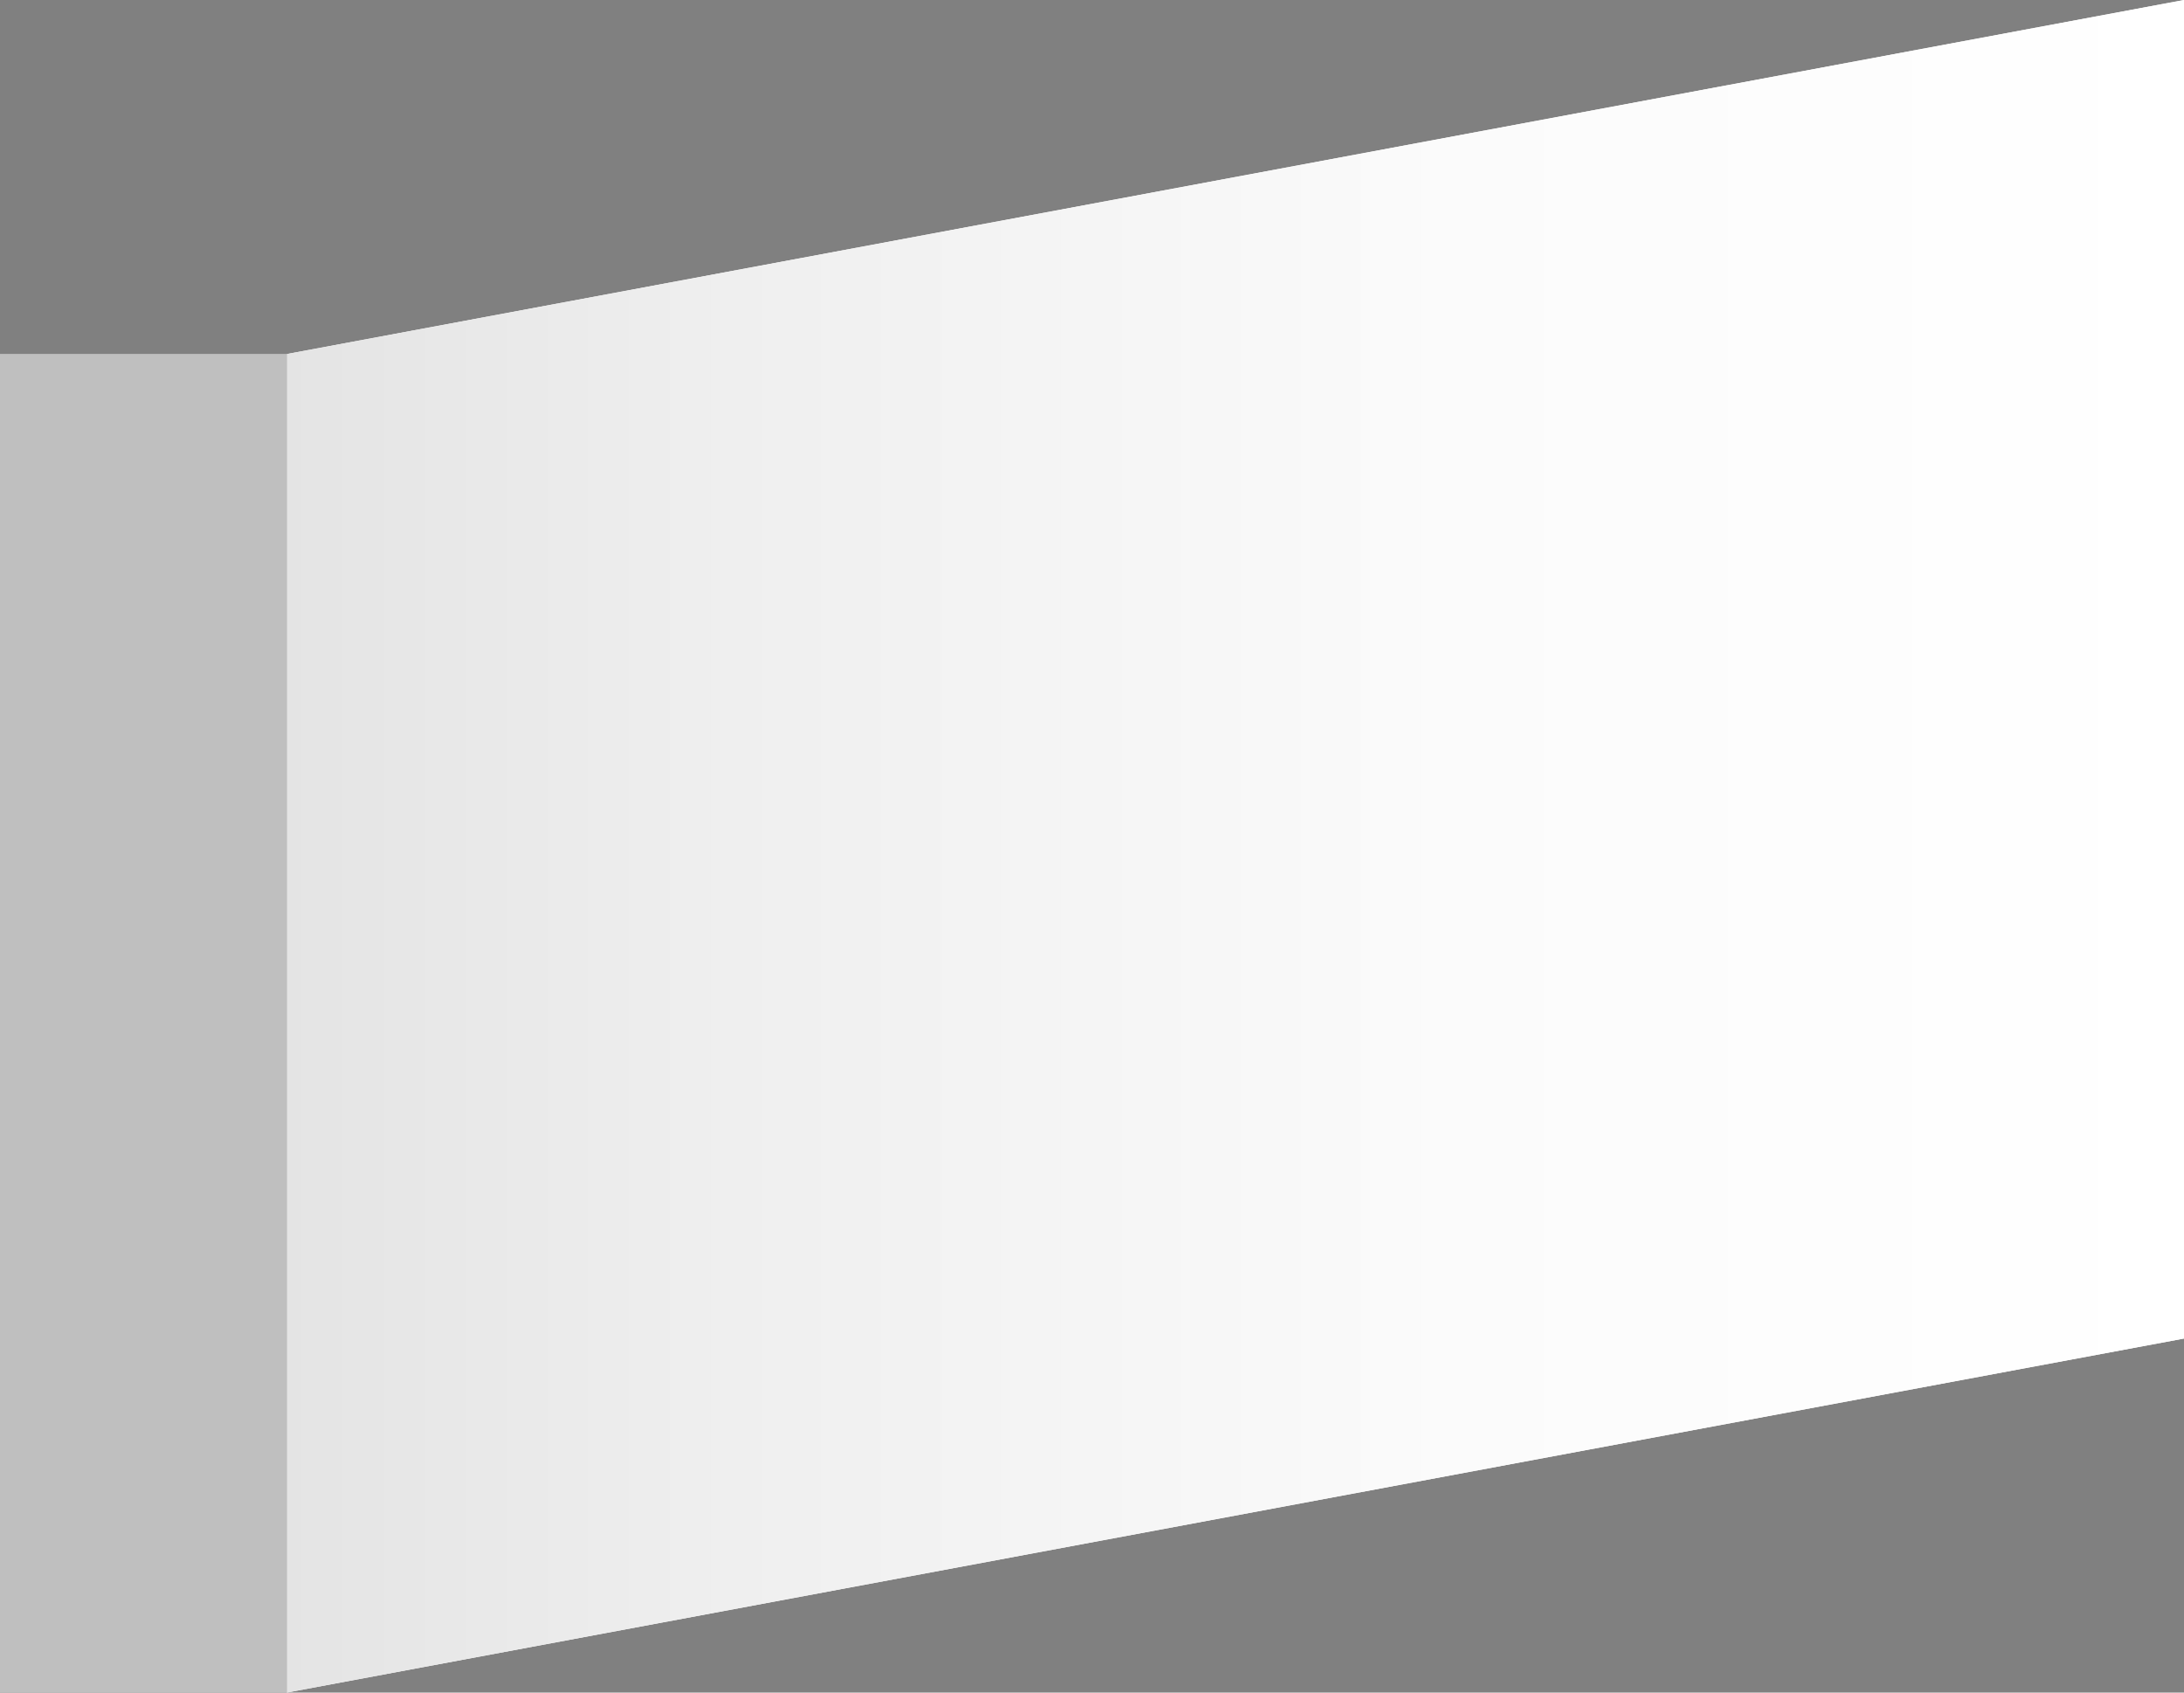 <svg xmlns="http://www.w3.org/2000/svg" xmlns:xlink="http://www.w3.org/1999/xlink" width="51.128" height="39.625" viewBox="0 0 51.128 39.625">
  <rect x="0" y="0" width="51.128" height="39.625" fill="#808080" stroke="none"/>
  <defs>
    <linearGradient id="linear-gradient" y1="0.5" x2="1" y2="0.5" gradientUnits="objectBoundingBox">
      <stop offset="0" stop-color="#e4e4e4"/>
      <stop offset="0.236" stop-color="#efefef"/>
      <stop offset="0.613" stop-color="#fbfbfb"/>
      <stop offset="1" stop-color="#fff"/>
    </linearGradient>
  </defs>
  <g id="Group_464" data-name="Group 464" transform="translate(-959.29 -416.468)">
    <g id="Group_463" data-name="Group 463">
      <g id="Group_462" data-name="Group 462">
        <g id="Group_461" data-name="Group 461">
          <g id="Group_460" data-name="Group 460">
            <g id="Group_449" data-name="Group 449">
              <path id="Path_2121" data-name="Path 2121" d="M1010.418,416.468l-44.412,8.288v31.336l44.412-8.288Z" fill="#fff"/>
            </g>
            <g id="Group_450" data-name="Group 450">
              <path id="Path_2122" data-name="Path 2122" d="M988.212,428.463a9.414,9.414,0,0,0-6.687,5.745h0c-.017.825.057,3.318,1.534,4.034,1.326.642,3.063.7,5.153-1.962s3.869-2.563,4.806-2.267,2.189,1.207,1.88,4.338h0a9.125,9.125,0,0,0,.7-3.451C995.6,430.585,992.291,427.7,988.212,428.463Z" fill="#c60c30"/>
              <path id="Path_2123" data-name="Path 2123" d="M994.9,438.351c.309-3.131-.946-4.043-1.88-4.338s-2.716-.4-4.806,2.267-3.827,2.6-5.153,1.962c-1.477-.716-1.551-3.209-1.534-4.034h0a9.12,9.12,0,0,0-.7,3.45c0,4.317,3.307,7.2,7.386,6.438a9.407,9.407,0,0,0,6.686-5.743v0" fill="#003478"/>
            </g>
            <g id="Group_455" data-name="Group 455">
              <g id="Group_453" data-name="Group 453">
                <g id="Group_451" data-name="Group 451">
                  <path id="Path_2124" data-name="Path 2124" d="M981.023,447.4l-1.01.9-4.1-5.741,1.01-.9Z"/>
                  <path id="Path_2125" data-name="Path 2125" d="M977.961,450.136l-1.01.9-4.1-5.74,1.01-.9Z"/>
                </g>
                <g id="Group_452" data-name="Group 452">
                  <path id="Path_2126" data-name="Path 2126" d="M977.269,445.656,975.4,443.03l-1.01.9,1.875,2.627Z"/>
                  <path id="Path_2127" data-name="Path 2127" d="M976.608,447.044l1.875,2.627,1.01-.9-1.875-2.627Z"/>
                </g>
              </g>
              <g id="Group_454" data-name="Group 454">
                <path id="Path_2128" data-name="Path 2128" d="M1003.57,439.554l-1.011-.521-1.868,3.329,1.011.521Z"/>
                <path id="Path_2129" data-name="Path 2129" d="M998.476,446.31l1.011.521,1.868-3.33-1.011-.521Z"/>
                <path id="Path_2130" data-name="Path 2130" d="M1002.036,438.764l-1.011-.521-1.868,3.329,1.011.521Z"/>
                <path id="Path_2131" data-name="Path 2131" d="M996.943,445.52l1.011.521,1.868-3.33-1.011-.521Z"/>
                <path id="Path_2132" data-name="Path 2132" d="M995.409,444.729l1.011.521,1.868-3.33-1.011-.521Z"/>
                <path id="Path_2133" data-name="Path 2133" d="M1000.5,437.973l-1.011-.521-1.868,3.33,1.012.521Z"/>
              </g>
            </g>
            <g id="Group_459" data-name="Group 459">
              <g id="Group_457" data-name="Group 457">
                <path id="Path_2134" data-name="Path 2134" d="M1002.035,428.62l-1.012.9-4.075-5.76,1.012-.9Z"/>
                <g id="Group_456" data-name="Group 456">
                  <path id="Path_2135" data-name="Path 2135" d="M1002.559,428.157l1.012-.9-1.864-2.636-1.012.9Z"/>
                  <path id="Path_2136" data-name="Path 2136" d="M999.5,421.5l-1.012.9,1.864,2.636,1.012-.9Z"/>
                  <path id="Path_2137" data-name="Path 2137" d="M999.489,430.879l1.012-.9-1.864-2.636-1.012.9Z"/>
                  <path id="Path_2138" data-name="Path 2138" d="M996.426,424.221l-1.012.9,1.864,2.636,1.012-.9Z"/>
                </g>
              </g>
              <g id="Group_458" data-name="Group 458">
                <path id="Path_2139" data-name="Path 2139" d="M976.921,435.09l-1.009-.526,4.108-7.264,1.009.526Z"/>
                <path id="Path_2140" data-name="Path 2140" d="M975.391,434.292l-1.008-.526,4.108-7.264,1.009.526Z"/>
                <path id="Path_2141" data-name="Path 2141" d="M973.862,433.494l-1.008-.526,4.108-7.264,1.008.526Z"/>
              </g>
            </g>
          </g>
        </g>
      </g>
      <path id="Path_2142" data-name="Path 2142" d="M966.006,424.756v31.336l44.412-8.288V416.468Z" fill="url(#linear-gradient)" style="mix-blend-mode: multiply;isolation: isolate"/>
    </g>
    <rect id="Rectangle_86" data-name="Rectangle 86" width="6.716" height="31.339" transform="translate(959.29 424.753)" fill="#bfbfbf"/>
  </g>
</svg>

